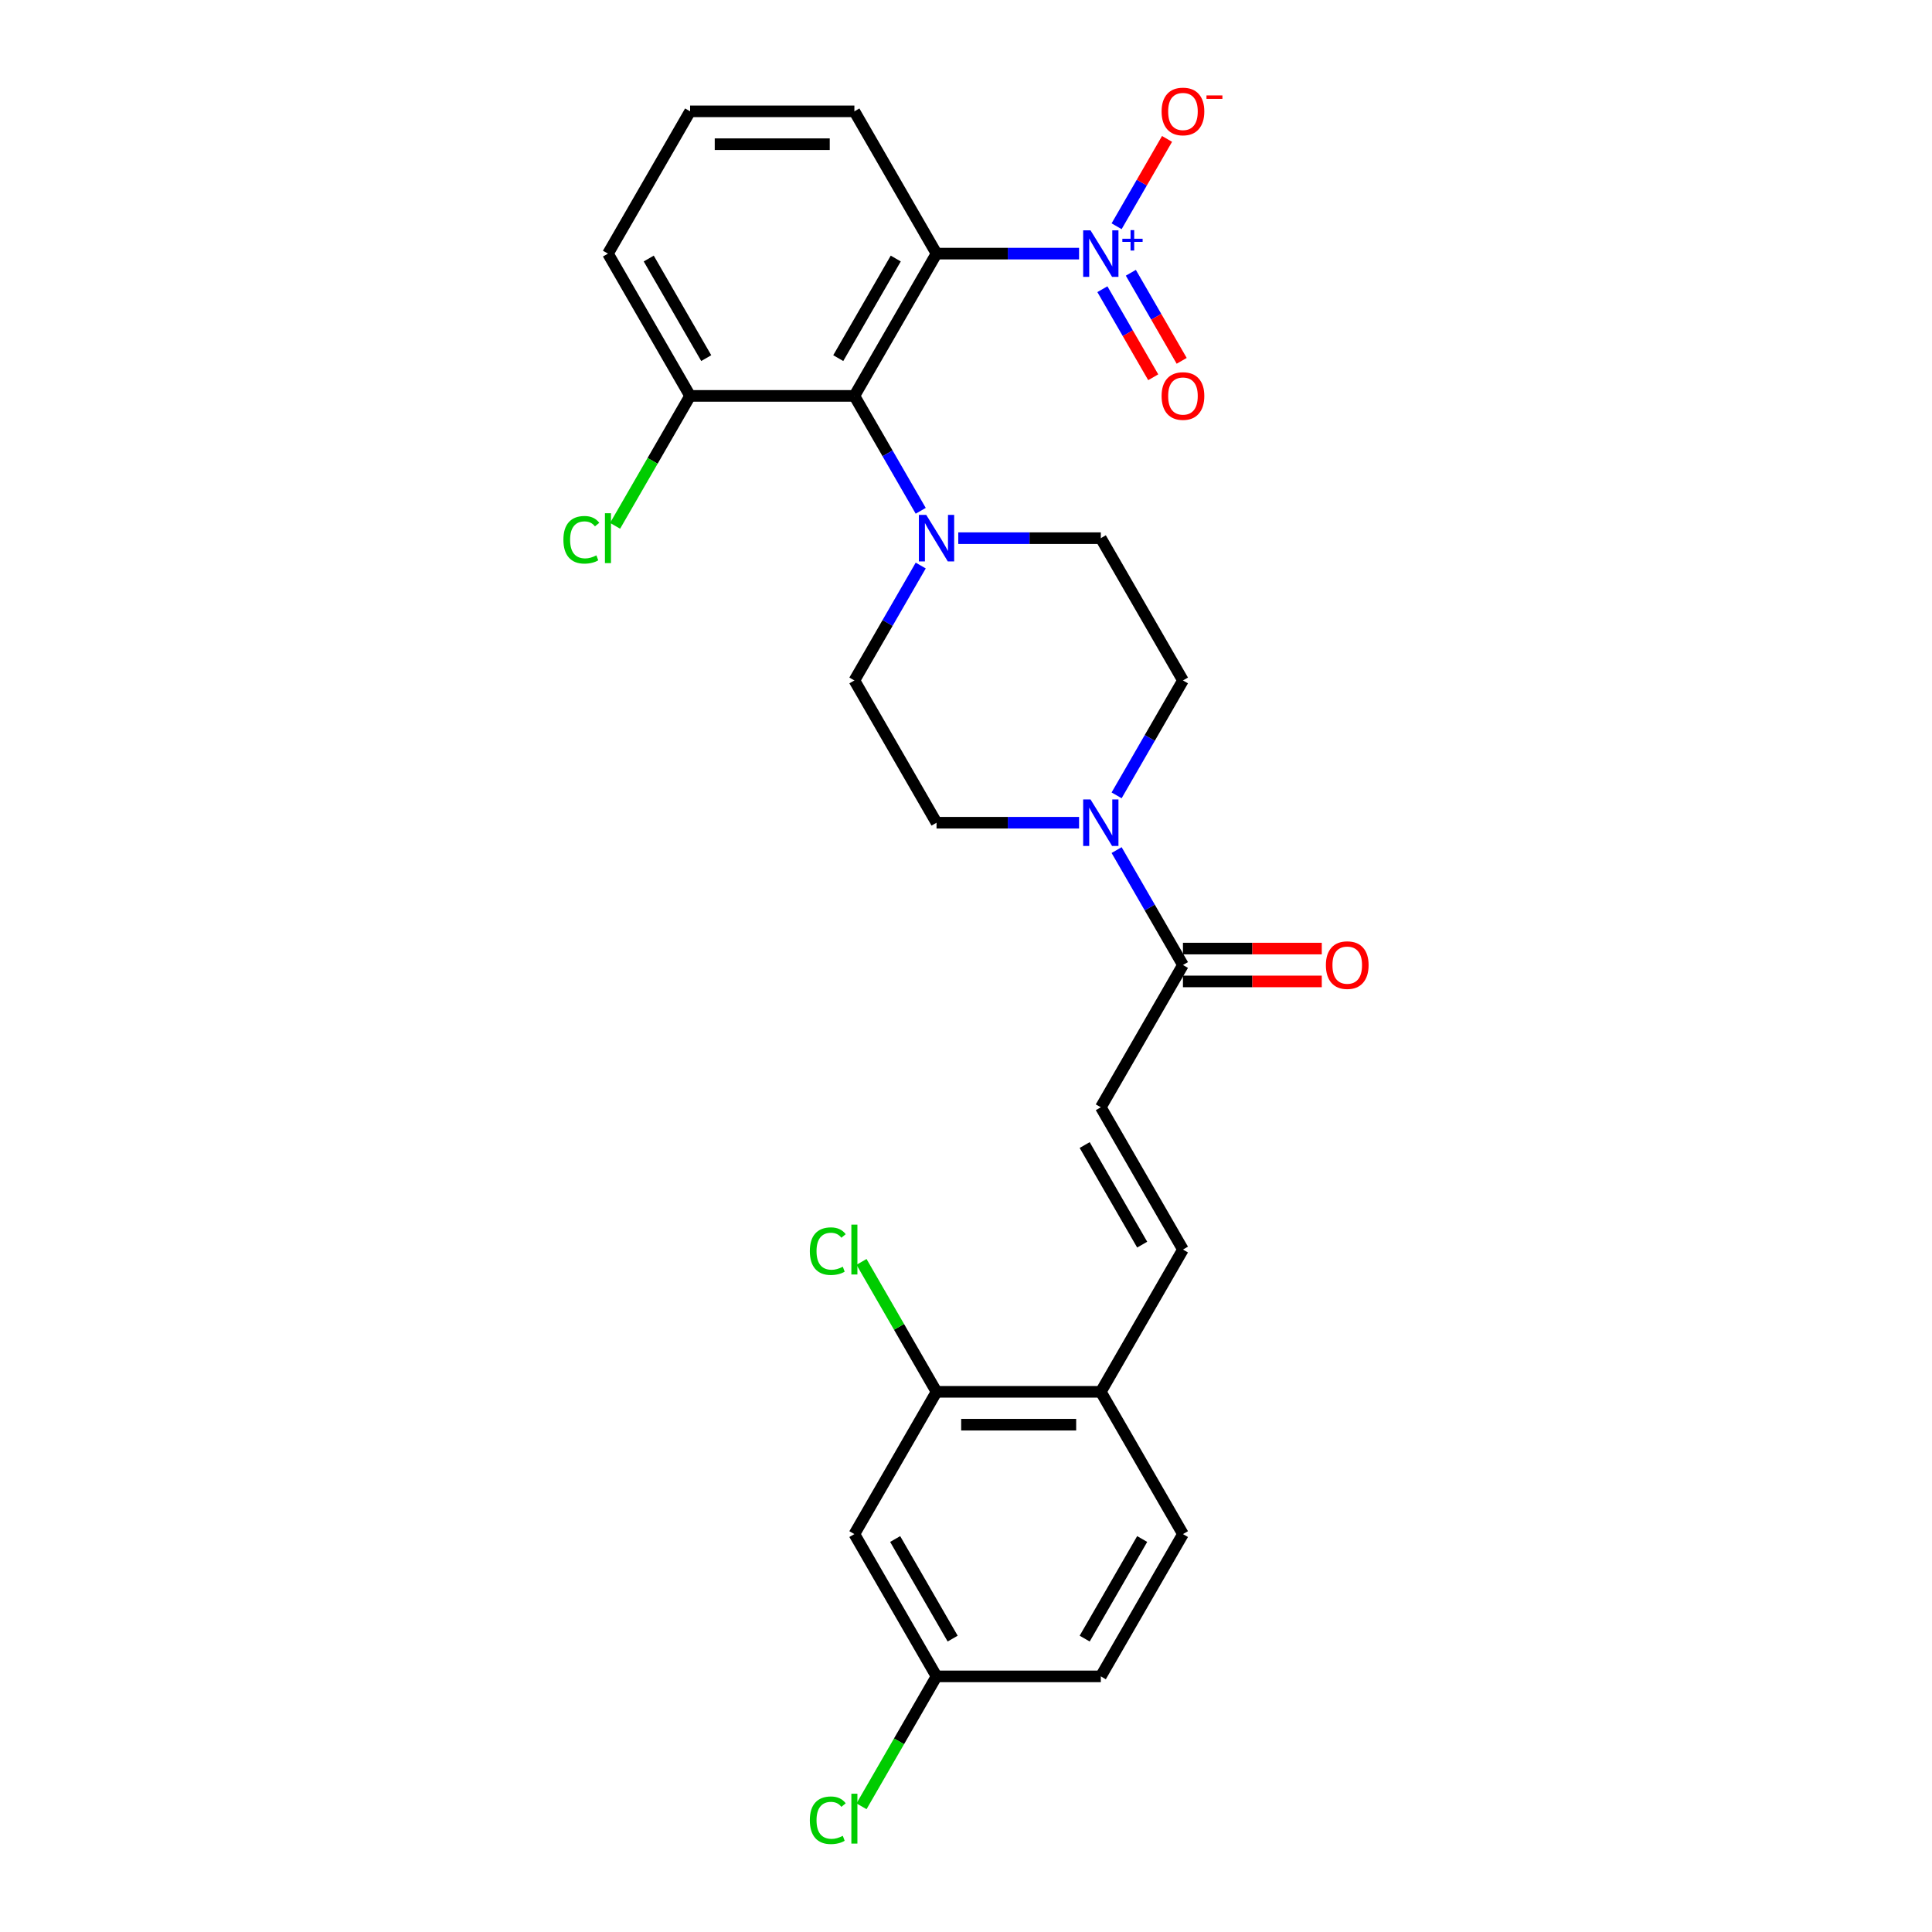 <?xml version='1.0' encoding='iso-8859-1'?>
<svg version='1.1' baseProfile='full'
              xmlns='http://www.w3.org/2000/svg'
                      xmlns:rdkit='http://www.rdkit.org/xml'
                      xmlns:xlink='http://www.w3.org/1999/xlink'
                  xml:space='preserve'
width='1000px' height='1000px' viewBox='0 0 1000 1000'>
<!-- END OF HEADER -->
<rect style='opacity:1.0;fill:#FFFFFF;stroke:none' width='1000' height='1000' x='0' y='0'> </rect>
<path class='bond-0' d='M 558.52,131.273 L 521.633,131.273' style='fill:none;fill-rule:evenodd;stroke:#0000FF;stroke-width:6px;stroke-linecap:butt;stroke-linejoin:miter;stroke-opacity:1' />
<path class='bond-0' d='M 521.633,131.273 L 484.745,131.273' style='fill:none;fill-rule:evenodd;stroke:#000000;stroke-width:6px;stroke-linecap:butt;stroke-linejoin:miter;stroke-opacity:1' />
<path class='bond-8' d='M 577.958,117.106 L 591.008,94.503' style='fill:none;fill-rule:evenodd;stroke:#0000FF;stroke-width:6px;stroke-linecap:butt;stroke-linejoin:miter;stroke-opacity:1' />
<path class='bond-8' d='M 591.008,94.503 L 604.058,71.899' style='fill:none;fill-rule:evenodd;stroke:#FF0000;stroke-width:6px;stroke-linecap:butt;stroke-linejoin:miter;stroke-opacity:1' />
<path class='bond-11' d='M 570.594,149.691 L 583.752,172.482' style='fill:none;fill-rule:evenodd;stroke:#0000FF;stroke-width:6px;stroke-linecap:butt;stroke-linejoin:miter;stroke-opacity:1' />
<path class='bond-11' d='M 583.752,172.482 L 596.91,195.273' style='fill:none;fill-rule:evenodd;stroke:#FF0000;stroke-width:6px;stroke-linecap:butt;stroke-linejoin:miter;stroke-opacity:1' />
<path class='bond-11' d='M 585.322,141.188 L 598.48,163.979' style='fill:none;fill-rule:evenodd;stroke:#0000FF;stroke-width:6px;stroke-linecap:butt;stroke-linejoin:miter;stroke-opacity:1' />
<path class='bond-11' d='M 598.48,163.979 L 611.639,186.769' style='fill:none;fill-rule:evenodd;stroke:#FF0000;stroke-width:6px;stroke-linecap:butt;stroke-linejoin:miter;stroke-opacity:1' />
<path class='bond-1' d='M 484.745,131.273 L 442.228,204.915' style='fill:none;fill-rule:evenodd;stroke:#000000;stroke-width:6px;stroke-linecap:butt;stroke-linejoin:miter;stroke-opacity:1' />
<path class='bond-1' d='M 463.639,133.816 L 433.877,185.365' style='fill:none;fill-rule:evenodd;stroke:#000000;stroke-width:6px;stroke-linecap:butt;stroke-linejoin:miter;stroke-opacity:1' />
<path class='bond-21' d='M 484.745,131.273 L 442.228,57.631' style='fill:none;fill-rule:evenodd;stroke:#000000;stroke-width:6px;stroke-linecap:butt;stroke-linejoin:miter;stroke-opacity:1' />
<path class='bond-2' d='M 442.228,204.915 L 459.397,234.652' style='fill:none;fill-rule:evenodd;stroke:#000000;stroke-width:6px;stroke-linecap:butt;stroke-linejoin:miter;stroke-opacity:1' />
<path class='bond-2' d='M 459.397,234.652 L 476.566,264.39' style='fill:none;fill-rule:evenodd;stroke:#0000FF;stroke-width:6px;stroke-linecap:butt;stroke-linejoin:miter;stroke-opacity:1' />
<path class='bond-12' d='M 442.228,204.915 L 357.194,204.915' style='fill:none;fill-rule:evenodd;stroke:#000000;stroke-width:6px;stroke-linecap:butt;stroke-linejoin:miter;stroke-opacity:1' />
<path class='bond-13' d='M 476.566,292.723 L 459.397,322.461' style='fill:none;fill-rule:evenodd;stroke:#0000FF;stroke-width:6px;stroke-linecap:butt;stroke-linejoin:miter;stroke-opacity:1' />
<path class='bond-13' d='M 459.397,322.461 L 442.228,352.198' style='fill:none;fill-rule:evenodd;stroke:#000000;stroke-width:6px;stroke-linecap:butt;stroke-linejoin:miter;stroke-opacity:1' />
<path class='bond-14' d='M 496.003,278.556 L 532.891,278.556' style='fill:none;fill-rule:evenodd;stroke:#0000FF;stroke-width:6px;stroke-linecap:butt;stroke-linejoin:miter;stroke-opacity:1' />
<path class='bond-14' d='M 532.891,278.556 L 569.779,278.556' style='fill:none;fill-rule:evenodd;stroke:#000000;stroke-width:6px;stroke-linecap:butt;stroke-linejoin:miter;stroke-opacity:1' />
<path class='bond-3' d='M 577.958,411.673 L 595.127,381.935' style='fill:none;fill-rule:evenodd;stroke:#0000FF;stroke-width:6px;stroke-linecap:butt;stroke-linejoin:miter;stroke-opacity:1' />
<path class='bond-3' d='M 595.127,381.935 L 612.296,352.198' style='fill:none;fill-rule:evenodd;stroke:#000000;stroke-width:6px;stroke-linecap:butt;stroke-linejoin:miter;stroke-opacity:1' />
<path class='bond-4' d='M 577.958,440.006 L 595.127,469.744' style='fill:none;fill-rule:evenodd;stroke:#0000FF;stroke-width:6px;stroke-linecap:butt;stroke-linejoin:miter;stroke-opacity:1' />
<path class='bond-4' d='M 595.127,469.744 L 612.296,499.481' style='fill:none;fill-rule:evenodd;stroke:#000000;stroke-width:6px;stroke-linecap:butt;stroke-linejoin:miter;stroke-opacity:1' />
<path class='bond-28' d='M 558.52,425.84 L 521.633,425.84' style='fill:none;fill-rule:evenodd;stroke:#0000FF;stroke-width:6px;stroke-linecap:butt;stroke-linejoin:miter;stroke-opacity:1' />
<path class='bond-28' d='M 521.633,425.84 L 484.745,425.84' style='fill:none;fill-rule:evenodd;stroke:#000000;stroke-width:6px;stroke-linecap:butt;stroke-linejoin:miter;stroke-opacity:1' />
<path class='bond-5' d='M 612.296,499.481 L 569.779,573.123' style='fill:none;fill-rule:evenodd;stroke:#000000;stroke-width:6px;stroke-linecap:butt;stroke-linejoin:miter;stroke-opacity:1' />
<path class='bond-17' d='M 612.296,507.985 L 648.223,507.985' style='fill:none;fill-rule:evenodd;stroke:#000000;stroke-width:6px;stroke-linecap:butt;stroke-linejoin:miter;stroke-opacity:1' />
<path class='bond-17' d='M 648.223,507.985 L 684.15,507.985' style='fill:none;fill-rule:evenodd;stroke:#FF0000;stroke-width:6px;stroke-linecap:butt;stroke-linejoin:miter;stroke-opacity:1' />
<path class='bond-17' d='M 612.296,490.978 L 648.223,490.978' style='fill:none;fill-rule:evenodd;stroke:#000000;stroke-width:6px;stroke-linecap:butt;stroke-linejoin:miter;stroke-opacity:1' />
<path class='bond-17' d='M 648.223,490.978 L 684.15,490.978' style='fill:none;fill-rule:evenodd;stroke:#FF0000;stroke-width:6px;stroke-linecap:butt;stroke-linejoin:miter;stroke-opacity:1' />
<path class='bond-6' d='M 569.779,573.123 L 612.296,646.765' style='fill:none;fill-rule:evenodd;stroke:#000000;stroke-width:6px;stroke-linecap:butt;stroke-linejoin:miter;stroke-opacity:1' />
<path class='bond-6' d='M 561.428,592.673 L 591.19,644.222' style='fill:none;fill-rule:evenodd;stroke:#000000;stroke-width:6px;stroke-linecap:butt;stroke-linejoin:miter;stroke-opacity:1' />
<path class='bond-10' d='M 612.296,646.765 L 569.779,720.406' style='fill:none;fill-rule:evenodd;stroke:#000000;stroke-width:6px;stroke-linecap:butt;stroke-linejoin:miter;stroke-opacity:1' />
<path class='bond-7' d='M 484.745,720.406 L 569.779,720.406' style='fill:none;fill-rule:evenodd;stroke:#000000;stroke-width:6px;stroke-linecap:butt;stroke-linejoin:miter;stroke-opacity:1' />
<path class='bond-7' d='M 497.5,737.413 L 557.024,737.413' style='fill:none;fill-rule:evenodd;stroke:#000000;stroke-width:6px;stroke-linecap:butt;stroke-linejoin:miter;stroke-opacity:1' />
<path class='bond-9' d='M 484.745,720.406 L 442.228,794.048' style='fill:none;fill-rule:evenodd;stroke:#000000;stroke-width:6px;stroke-linecap:butt;stroke-linejoin:miter;stroke-opacity:1' />
<path class='bond-20' d='M 484.745,720.406 L 465.332,686.781' style='fill:none;fill-rule:evenodd;stroke:#000000;stroke-width:6px;stroke-linecap:butt;stroke-linejoin:miter;stroke-opacity:1' />
<path class='bond-20' d='M 465.332,686.781 L 445.918,653.157' style='fill:none;fill-rule:evenodd;stroke:#00CC00;stroke-width:6px;stroke-linecap:butt;stroke-linejoin:miter;stroke-opacity:1' />
<path class='bond-29' d='M 442.228,794.048 L 484.745,867.69' style='fill:none;fill-rule:evenodd;stroke:#000000;stroke-width:6px;stroke-linecap:butt;stroke-linejoin:miter;stroke-opacity:1' />
<path class='bond-29' d='M 463.334,796.591 L 493.096,848.14' style='fill:none;fill-rule:evenodd;stroke:#000000;stroke-width:6px;stroke-linecap:butt;stroke-linejoin:miter;stroke-opacity:1' />
<path class='bond-18' d='M 569.779,720.406 L 612.296,794.048' style='fill:none;fill-rule:evenodd;stroke:#000000;stroke-width:6px;stroke-linecap:butt;stroke-linejoin:miter;stroke-opacity:1' />
<path class='bond-22' d='M 357.194,204.915 L 337.781,238.539' style='fill:none;fill-rule:evenodd;stroke:#000000;stroke-width:6px;stroke-linecap:butt;stroke-linejoin:miter;stroke-opacity:1' />
<path class='bond-22' d='M 337.781,238.539 L 318.367,272.164' style='fill:none;fill-rule:evenodd;stroke:#00CC00;stroke-width:6px;stroke-linecap:butt;stroke-linejoin:miter;stroke-opacity:1' />
<path class='bond-27' d='M 357.194,204.915 L 314.677,131.273' style='fill:none;fill-rule:evenodd;stroke:#000000;stroke-width:6px;stroke-linecap:butt;stroke-linejoin:miter;stroke-opacity:1' />
<path class='bond-27' d='M 365.545,185.365 L 335.783,133.816' style='fill:none;fill-rule:evenodd;stroke:#000000;stroke-width:6px;stroke-linecap:butt;stroke-linejoin:miter;stroke-opacity:1' />
<path class='bond-16' d='M 442.228,352.198 L 484.745,425.84' style='fill:none;fill-rule:evenodd;stroke:#000000;stroke-width:6px;stroke-linecap:butt;stroke-linejoin:miter;stroke-opacity:1' />
<path class='bond-15' d='M 569.779,278.556 L 612.296,352.198' style='fill:none;fill-rule:evenodd;stroke:#000000;stroke-width:6px;stroke-linecap:butt;stroke-linejoin:miter;stroke-opacity:1' />
<path class='bond-23' d='M 612.296,794.048 L 569.779,867.69' style='fill:none;fill-rule:evenodd;stroke:#000000;stroke-width:6px;stroke-linecap:butt;stroke-linejoin:miter;stroke-opacity:1' />
<path class='bond-23' d='M 591.19,796.591 L 561.428,848.14' style='fill:none;fill-rule:evenodd;stroke:#000000;stroke-width:6px;stroke-linecap:butt;stroke-linejoin:miter;stroke-opacity:1' />
<path class='bond-19' d='M 484.745,867.69 L 569.779,867.69' style='fill:none;fill-rule:evenodd;stroke:#000000;stroke-width:6px;stroke-linecap:butt;stroke-linejoin:miter;stroke-opacity:1' />
<path class='bond-24' d='M 484.745,867.69 L 465.332,901.314' style='fill:none;fill-rule:evenodd;stroke:#000000;stroke-width:6px;stroke-linecap:butt;stroke-linejoin:miter;stroke-opacity:1' />
<path class='bond-24' d='M 465.332,901.314 L 445.918,934.939' style='fill:none;fill-rule:evenodd;stroke:#00CC00;stroke-width:6px;stroke-linecap:butt;stroke-linejoin:miter;stroke-opacity:1' />
<path class='bond-25' d='M 442.228,57.631 L 357.194,57.631' style='fill:none;fill-rule:evenodd;stroke:#000000;stroke-width:6px;stroke-linecap:butt;stroke-linejoin:miter;stroke-opacity:1' />
<path class='bond-25' d='M 429.473,74.638 L 369.949,74.638' style='fill:none;fill-rule:evenodd;stroke:#000000;stroke-width:6px;stroke-linecap:butt;stroke-linejoin:miter;stroke-opacity:1' />
<path class='bond-26' d='M 357.194,57.631 L 314.677,131.273' style='fill:none;fill-rule:evenodd;stroke:#000000;stroke-width:6px;stroke-linecap:butt;stroke-linejoin:miter;stroke-opacity:1' />
<path  class='atom-0' d='M 564.456 119.232
L 572.347 131.987
Q 573.129 133.246, 574.388 135.525
Q 575.646 137.804, 575.714 137.94
L 575.714 119.232
L 578.912 119.232
L 578.912 143.314
L 575.612 143.314
L 567.143 129.368
Q 566.156 127.736, 565.102 125.865
Q 564.082 123.994, 563.776 123.416
L 563.776 143.314
L 560.646 143.314
L 560.646 119.232
L 564.456 119.232
' fill='#0000FF'/>
<path  class='atom-0' d='M 580.932 123.573
L 585.175 123.573
L 585.175 119.106
L 587.061 119.106
L 587.061 123.573
L 591.416 123.573
L 591.416 125.189
L 587.061 125.189
L 587.061 129.679
L 585.175 129.679
L 585.175 125.189
L 580.932 125.189
L 580.932 123.573
' fill='#0000FF'/>
<path  class='atom-3' d='M 479.422 266.516
L 487.313 279.271
Q 488.095 280.529, 489.354 282.808
Q 490.612 285.087, 490.68 285.223
L 490.68 266.516
L 493.878 266.516
L 493.878 290.597
L 490.578 290.597
L 482.109 276.652
Q 481.122 275.019, 480.068 273.148
Q 479.048 271.277, 478.741 270.699
L 478.741 290.597
L 475.612 290.597
L 475.612 266.516
L 479.422 266.516
' fill='#0000FF'/>
<path  class='atom-4' d='M 564.456 413.799
L 572.347 426.554
Q 573.129 427.812, 574.388 430.091
Q 575.646 432.37, 575.714 432.506
L 575.714 413.799
L 578.912 413.799
L 578.912 437.88
L 575.612 437.88
L 567.143 423.935
Q 566.156 422.302, 565.102 420.431
Q 564.082 418.561, 563.776 417.983
L 563.776 437.88
L 560.646 437.88
L 560.646 413.799
L 564.456 413.799
' fill='#0000FF'/>
<path  class='atom-9' d='M 601.242 57.699
Q 601.242 51.917, 604.099 48.686
Q 606.956 45.455, 612.296 45.455
Q 617.636 45.455, 620.493 48.686
Q 623.35 51.917, 623.35 57.699
Q 623.35 63.55, 620.459 66.883
Q 617.568 70.182, 612.296 70.182
Q 606.99 70.182, 604.099 66.883
Q 601.242 63.584, 601.242 57.699
M 612.296 67.461
Q 615.969 67.461, 617.942 65.012
Q 619.949 62.529, 619.949 57.699
Q 619.949 52.972, 617.942 50.591
Q 615.969 48.176, 612.296 48.176
Q 608.622 48.176, 606.616 50.557
Q 604.643 52.938, 604.643 57.699
Q 604.643 62.563, 606.616 65.012
Q 608.622 67.461, 612.296 67.461
' fill='#FF0000'/>
<path  class='atom-9' d='M 624.473 49.385
L 632.712 49.385
L 632.712 51.181
L 624.473 51.181
L 624.473 49.385
' fill='#FF0000'/>
<path  class='atom-12' d='M 601.242 204.983
Q 601.242 199.2, 604.099 195.969
Q 606.956 192.738, 612.296 192.738
Q 617.636 192.738, 620.493 195.969
Q 623.35 199.2, 623.35 204.983
Q 623.35 210.833, 620.459 214.166
Q 617.568 217.466, 612.296 217.466
Q 606.99 217.466, 604.099 214.166
Q 601.242 210.867, 601.242 204.983
M 612.296 214.745
Q 615.969 214.745, 617.942 212.296
Q 619.949 209.813, 619.949 204.983
Q 619.949 200.255, 617.942 197.874
Q 615.969 195.459, 612.296 195.459
Q 608.622 195.459, 606.616 197.84
Q 604.643 200.221, 604.643 204.983
Q 604.643 209.847, 606.616 212.296
Q 608.622 214.745, 612.296 214.745
' fill='#FF0000'/>
<path  class='atom-18' d='M 686.276 499.549
Q 686.276 493.767, 689.133 490.536
Q 691.99 487.304, 697.33 487.304
Q 702.67 487.304, 705.527 490.536
Q 708.384 493.767, 708.384 499.549
Q 708.384 505.4, 705.493 508.733
Q 702.602 512.032, 697.33 512.032
Q 692.024 512.032, 689.133 508.733
Q 686.276 505.434, 686.276 499.549
M 697.33 509.311
Q 701.003 509.311, 702.976 506.862
Q 704.983 504.379, 704.983 499.549
Q 704.983 494.821, 702.976 492.44
Q 701.003 490.026, 697.33 490.026
Q 693.657 490.026, 691.65 492.406
Q 689.677 494.787, 689.677 499.549
Q 689.677 504.413, 691.65 506.862
Q 693.657 509.311, 697.33 509.311
' fill='#FF0000'/>
<path  class='atom-21' d='M 419.167 647.598
Q 419.167 641.612, 421.956 638.482
Q 424.779 635.319, 430.119 635.319
Q 435.085 635.319, 437.738 638.822
L 435.493 640.659
Q 433.554 638.108, 430.119 638.108
Q 426.48 638.108, 424.541 640.557
Q 422.636 642.972, 422.636 647.598
Q 422.636 652.36, 424.609 654.809
Q 426.616 657.258, 430.493 657.258
Q 433.146 657.258, 436.241 655.659
L 437.194 658.21
Q 435.935 659.026, 434.031 659.503
Q 432.126 659.979, 430.017 659.979
Q 424.779 659.979, 421.956 656.782
Q 419.167 653.584, 419.167 647.598
' fill='#00CC00'/>
<path  class='atom-21' d='M 440.663 633.856
L 443.792 633.856
L 443.792 659.673
L 440.663 659.673
L 440.663 633.856
' fill='#00CC00'/>
<path  class='atom-23' d='M 291.616 279.39
Q 291.616 273.403, 294.405 270.274
Q 297.228 267.111, 302.568 267.111
Q 307.534 267.111, 310.187 270.614
L 307.942 272.451
Q 306.003 269.9, 302.568 269.9
Q 298.928 269.9, 296.99 272.349
Q 295.085 274.764, 295.085 279.39
Q 295.085 284.152, 297.058 286.601
Q 299.065 289.05, 302.942 289.05
Q 305.595 289.05, 308.69 287.451
L 309.643 290.002
Q 308.384 290.818, 306.48 291.294
Q 304.575 291.771, 302.466 291.771
Q 297.228 291.771, 294.405 288.573
Q 291.616 285.376, 291.616 279.39
' fill='#00CC00'/>
<path  class='atom-23' d='M 313.112 265.648
L 316.241 265.648
L 316.241 291.465
L 313.112 291.465
L 313.112 265.648
' fill='#00CC00'/>
<path  class='atom-25' d='M 419.167 942.164
Q 419.167 936.178, 421.956 933.049
Q 424.779 929.886, 430.119 929.886
Q 435.085 929.886, 437.738 933.389
L 435.493 935.226
Q 433.554 932.675, 430.119 932.675
Q 426.48 932.675, 424.541 935.124
Q 422.636 937.539, 422.636 942.164
Q 422.636 946.926, 424.609 949.375
Q 426.616 951.824, 430.493 951.824
Q 433.146 951.824, 436.241 950.226
L 437.194 952.777
Q 435.935 953.593, 434.031 954.069
Q 432.126 954.545, 430.017 954.545
Q 424.779 954.545, 421.956 951.348
Q 419.167 948.151, 419.167 942.164
' fill='#00CC00'/>
<path  class='atom-25' d='M 440.663 928.423
L 443.792 928.423
L 443.792 954.239
L 440.663 954.239
L 440.663 928.423
' fill='#00CC00'/>
</svg>
